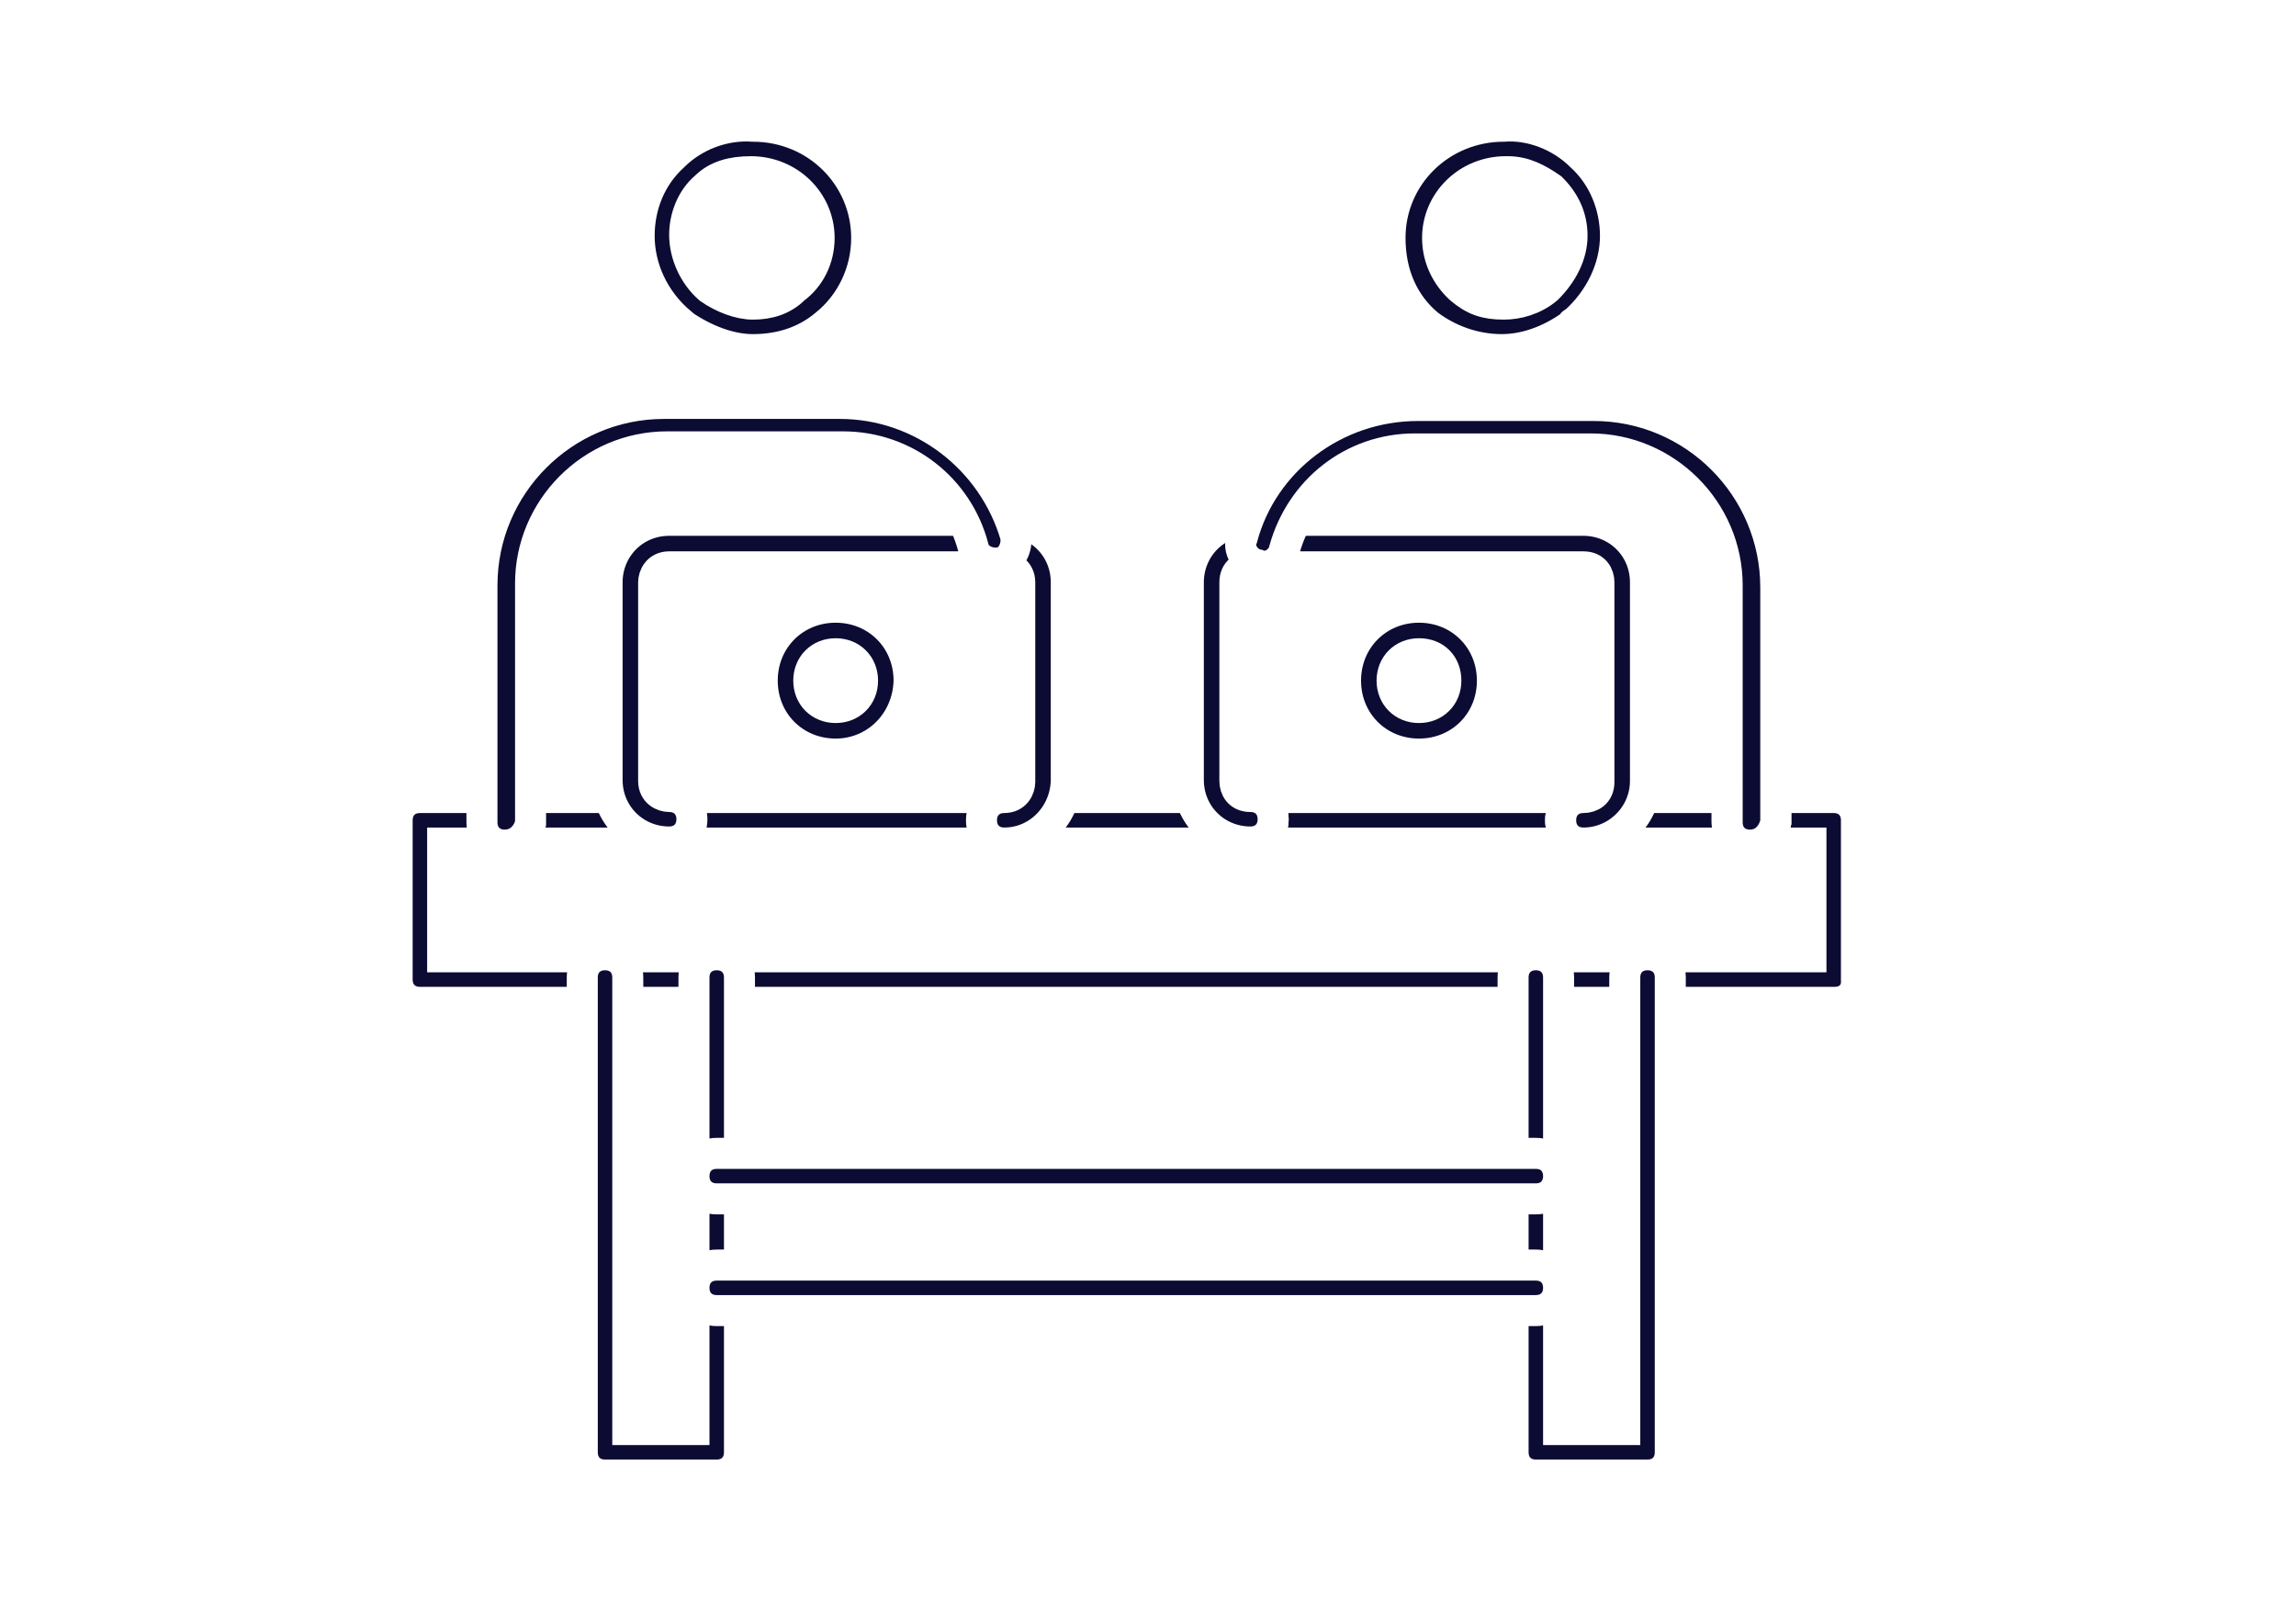<?xml version="1.0" encoding="utf-8"?>
<!-- Generator: Adobe Illustrator 26.0.1, SVG Export Plug-In . SVG Version: 6.00 Build 0)  -->
<svg version="1.1" id="Layer_1" xmlns="http://www.w3.org/2000/svg" xmlns:xlink="http://www.w3.org/1999/xlink" x="0px" y="0px"
	 viewBox="0 0 222 157" style="enable-background:new 0 0 222 157;" xml:space="preserve">
<style type="text/css">
	.st0{fill:#FFFFFF;}
	.st1{fill:#0B0B33;stroke:#FFFFFF;stroke-width:3;stroke-miterlimit:10;}
</style>
<rect class="st0" width="222" height="157"/>
<g>
	<path class="st1" d="M177.4,96.9H40.6c-1.3,0-2.2-0.9-2.2-2.2V79.3c0-1.3,0.9-2.2,2.2-2.2h136.7c1.3,0,2.2,0.9,2.2,2.2v15.4
		C179.6,96,178.7,96.9,177.4,96.9z M42.8,92.5h132.3v-11H42.8V92.5z"/>
	<path class="st1" d="M69.3,142.6H58.5c-1.3,0-2.2-0.9-2.2-2.2V94.5c0-1.3,0.9-2.2,2.2-2.2s2.2,0.9,2.2,2.2v43.7h6.4V94.5
		c0-1.3,0.9-2.2,2.2-2.2s2.2,0.9,2.2,2.2v45.9C71.5,141.7,70.6,142.6,69.3,142.6z M159.3,142.6h-10.8c-1.3,0-2.2-0.9-2.2-2.2V94.5
		c0-1.3,0.9-2.2,2.2-2.2c1.3,0,2.2,0.9,2.2,2.2v43.7h6.4V94.5c0-1.3,0.9-2.2,2.2-2.2c1.3,0,2.2,0.9,2.2,2.2v45.9
		C161.5,141.7,160.6,142.6,159.3,142.6z"/>
	<path class="st1" d="M148.5,115.9H69.3c-1.3,0-2.2-0.9-2.2-2.2s0.9-2.2,2.2-2.2h79.2c1.3,0,2.2,0.9,2.2,2.2
		S149.8,115.9,148.5,115.9z M148.5,126.7H69.3c-1.3,0-2.2-0.9-2.2-2.2c0-1.3,0.9-2.2,2.2-2.2h79.2c1.3,0,2.2,0.9,2.2,2.2
		C150.7,125.8,149.8,126.7,148.5,126.7z M153.1,81.5c-1.3,0-2.2-0.9-2.2-2.2c0-1.3,0.9-2.2,2.2-2.2c0.7,0,1.5-0.4,1.5-1.5V56.3
		c0-0.7-0.4-1.5-1.5-1.5h-32.2c-0.7,0-1.5,0.4-1.5,1.5v19.2c0,0.7,0.4,1.5,1.5,1.5c1.3,0,2.2,0.9,2.2,2.2c0,1.3-0.9,2.2-2.2,2.2
		c-3.3,0-6-2.6-6-6V56.3c0-3.3,2.6-6,6-6h32.2c3.3,0,6,2.6,6,6v19.2C159.1,78.8,156.4,81.5,153.1,81.5z"/>
	<path class="st1" d="M137.2,72.9c-4,0-7.1-3.1-7.1-7.1c0-4,3.1-7.1,7.1-7.1c4,0,7.1,3.1,7.1,7.1C144.3,69.8,141.2,72.9,137.2,72.9z
		 M137.2,63.2c-1.5,0-2.6,1.1-2.6,2.6s1.1,2.6,2.6,2.6c1.5,0,2.6-1.1,2.6-2.6S138.8,63.2,137.2,63.2z M145.2,33.8
		c-2.6,0-5.1-0.9-7.1-2.4c-2.4-2-3.7-4.9-3.7-8.4c0-6,4.9-10.8,11-10.8c2.6-0.2,5.5,0.9,7.5,2.9c2.2,2,3.3,4.9,3.3,7.7
		c0,3.1-1.5,6.2-4,8.4c0,0-0.2,0-0.2,0.2C149.8,33,147.4,33.8,145.2,33.8L145.2,33.8z M145.8,16.6h-0.2c-3.7,0-6.6,2.9-6.6,6.4
		c0,2,0.9,3.7,2.2,4.9c1.3,1.1,2.4,1.5,4.2,1.5c1.3,0,2.9-0.4,4.2-1.5c1.5-1.5,2.4-3.3,2.4-5.1c0-1.8-0.7-3.3-2-4.6
		C148.7,17.3,147.4,16.6,145.8,16.6z"/>
	<path class="st1" d="M169.2,81.7c-1.3,0-2.2-0.9-2.2-2.2V56.6c0-7.3-6-13.2-13.2-13.2h-17c-6,0-11,4-12.6,9.7
		c-0.2,1.1-1.5,2-2.6,1.5c-1.1-0.2-2-1.5-1.5-2.6c2-7.5,9-12.8,17-12.8h17c9.7,0,17.6,7.9,17.6,17.6v22.7
		C171.4,80.8,170.5,81.7,169.2,81.7z"/>
	<path class="st1" d="M153.1,81.5c-1.3,0-2.2-0.9-2.2-2.2c0-1.3,0.9-2.2,2.2-2.2c0.7,0,1.5-0.4,1.5-1.5V56.3c0-0.7-0.4-1.5-1.5-1.5
		h-32.2c-0.7,0-1.5,0.4-1.5,1.5v19.2c0,0.7,0.4,1.5,1.5,1.5c1.3,0,2.2,0.9,2.2,2.2c0,1.3-0.9,2.2-2.2,2.2c-3.3,0-6-2.6-6-6V56.3
		c0-3.3,2.6-6,6-6h32.2c3.3,0,6,2.6,6,6v19.2C159.1,78.8,156.4,81.5,153.1,81.5z"/>
	<path class="st1" d="M137.2,72.9c-4,0-7.1-3.1-7.1-7.1c0-4,3.1-7.1,7.1-7.1c4,0,7.1,3.1,7.1,7.1C144.3,69.8,141.2,72.9,137.2,72.9z
		 M137.2,63.2c-1.5,0-2.6,1.1-2.6,2.6s1.1,2.6,2.6,2.6c1.5,0,2.6-1.1,2.6-2.6S138.8,63.2,137.2,63.2z M145.2,33.8
		c-2.6,0-5.1-0.9-7.1-2.4c-2.4-2-3.7-4.9-3.7-8.4c0-6,4.9-10.8,11-10.8c2.6-0.2,5.5,0.9,7.5,2.9c2.2,2,3.3,4.9,3.3,7.7
		c0,3.1-1.5,6.2-4,8.4c0,0-0.2,0-0.2,0.2C149.8,33,147.4,33.8,145.2,33.8L145.2,33.8z M145.8,16.6h-0.2c-3.7,0-6.6,2.9-6.6,6.4
		c0,2,0.9,3.7,2.2,4.9c1.3,1.1,2.4,1.5,4.2,1.5c1.3,0,2.9-0.4,4.2-1.5c1.5-1.5,2.4-3.3,2.4-5.1c0-1.8-0.7-3.3-2-4.6
		C148.7,17.3,147.4,16.6,145.8,16.6z"/>
	<path class="st1" d="M169.2,81.7c-1.3,0-2.2-0.9-2.2-2.2V56.6c0-7.3-6-13.2-13.2-13.2h-17c-6,0-11,4-12.6,9.7
		c-0.2,1.1-1.5,2-2.6,1.5c-1.1-0.2-2-1.5-1.5-2.6c2-7.5,9-12.8,17-12.8h17c9.7,0,17.6,7.9,17.6,17.6v22.7
		C171.4,80.8,170.5,81.7,169.2,81.7z M97.1,81.5c-1.3,0-2.2-0.9-2.2-2.2c0-1.3,0.9-2.2,2.2-2.2c1.1,0,1.5-0.9,1.5-1.5V56.3
		c0-1.1-0.9-1.5-1.5-1.5H64.7c-1.1,0-1.5,0.9-1.5,1.5v19.2c0,1.1,0.9,1.5,1.5,1.5c1.3,0,2.2,0.9,2.2,2.2c0,1.3-0.9,2.2-2.2,2.2
		c-3.3,0-6-2.6-6-6V56.3c0-3.3,2.6-6,6-6h32.4c3.3,0,6,2.6,6,6v19.2C103,78.8,100.4,81.5,97.1,81.5L97.1,81.5z"/>
	<path class="st1" d="M80.8,72.9c-4,0-7.1-3.1-7.1-7.1c0-4,3.1-7.1,7.1-7.1s7.1,3.1,7.1,7.1C87.8,69.8,84.7,72.9,80.8,72.9z
		 M80.8,63.2c-1.5,0-2.6,1.1-2.6,2.6s1.1,2.6,2.6,2.6s2.6-1.1,2.6-2.6S82.3,63.2,80.8,63.2z M72.8,33.8c-2.2,0-4.6-0.9-6.8-2.4
		c0,0-0.2,0-0.2-0.2c-2.6-2.2-4-5.3-4-8.4c0-2.9,1.1-5.7,3.3-7.7c2-2,4.9-3.1,7.7-2.9c6.2,0,11,4.9,11,10.8c0,3.3-1.5,6.4-4,8.4
		C77.9,33,75.5,33.8,72.8,33.8L72.8,33.8z M68.6,27.9c1.3,0.9,2.9,1.5,4.2,1.5c1.5,0,2.9-0.4,4-1.5c1.5-1.1,2.4-2.9,2.4-4.9
		c0-3.5-2.9-6.4-6.6-6.4c-1.8,0-3.3,0.4-4.4,1.5c-1.3,1.1-2,2.9-2,4.6C66.2,24.6,67.1,26.6,68.6,27.9z"/>
	<path class="st1" d="M48.8,81.7c-1.3,0-2.2-0.9-2.2-2.2V56.6c0-9.7,7.9-17.6,17.6-17.6h17c7.9,0,14.8,5.3,17,12.8
		c0.2,1.1-0.4,2.4-1.5,2.6c-1.1,0.2-2.4-0.4-2.6-1.5c-1.5-5.7-6.6-9.7-12.6-9.7h-17c-7.3,0-13.2,6-13.2,13.2v23.2
		C51,80.8,50.1,81.7,48.8,81.7L48.8,81.7z"/>
</g>
</svg>

